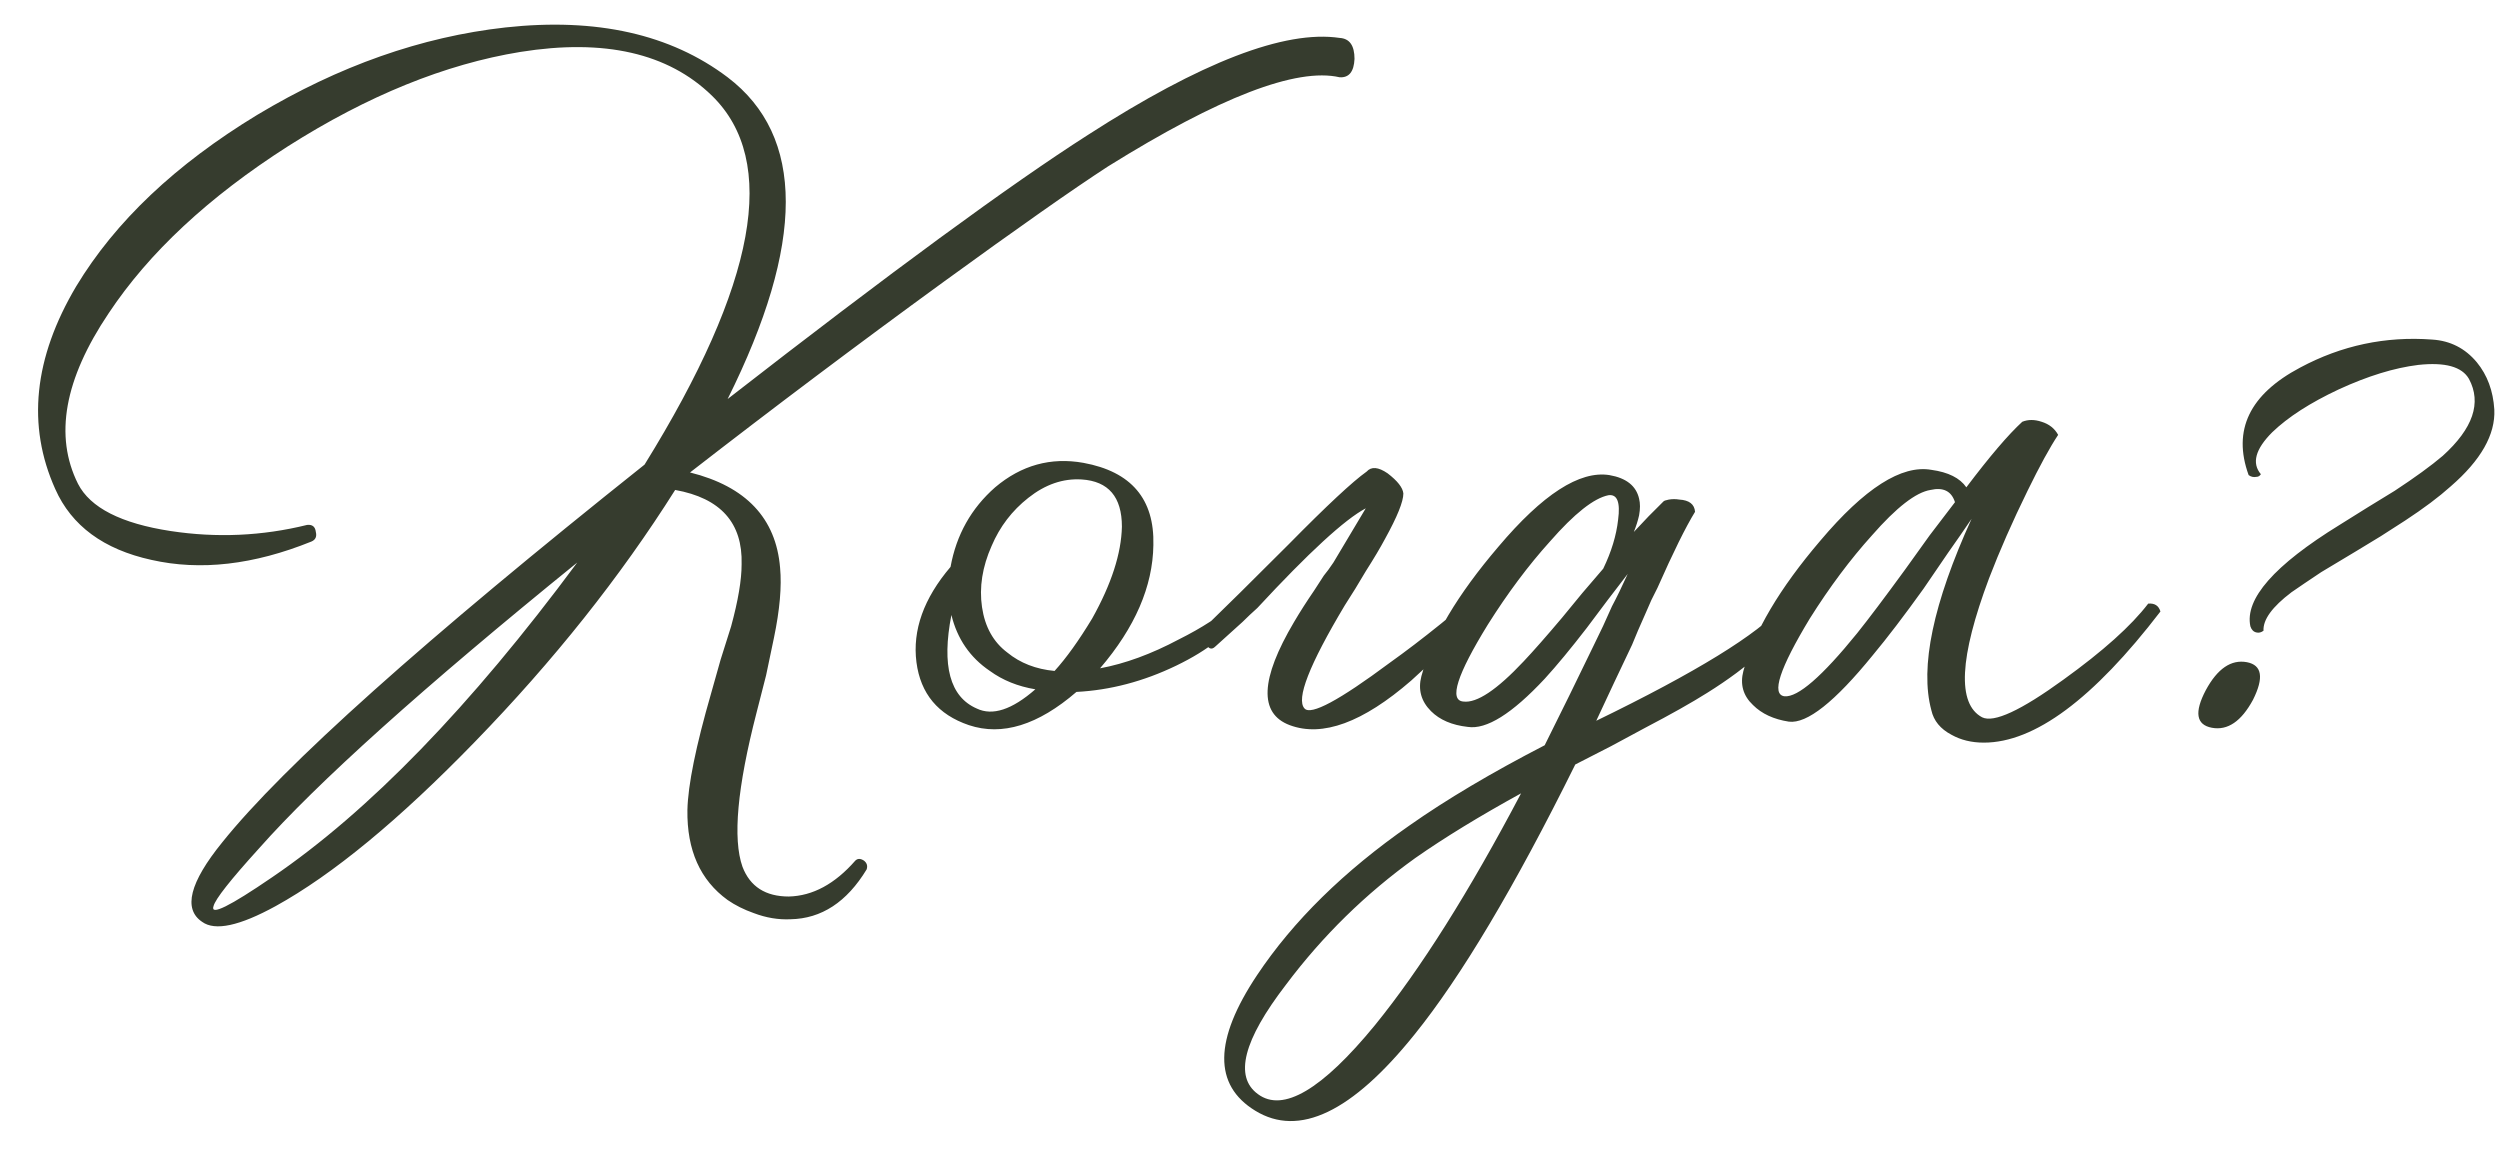 <?xml version="1.0" encoding="UTF-8"?> <svg xmlns="http://www.w3.org/2000/svg" width="194" height="90" viewBox="0 0 194 90" fill="none"><path d="M103.957 2.943C104.726 2.989 105.11 3.531 105.11 4.572C105.065 5.567 104.681 6.042 103.957 5.997C100.61 5.228 94.617 7.534 85.977 12.917C83.263 14.681 79.012 17.666 73.222 21.873C66.573 26.713 60.014 31.643 53.546 36.663C57.889 37.749 60.218 40.214 60.535 44.059C60.67 45.506 60.512 47.316 60.06 49.487L59.449 52.404L58.703 55.322C57.21 61.111 56.848 65.091 57.617 67.263C58.205 68.8 59.404 69.57 61.213 69.57C63.068 69.524 64.786 68.597 66.369 66.788C66.55 66.607 66.776 66.607 67.048 66.788C67.274 66.969 67.342 67.195 67.251 67.466C65.714 69.999 63.746 71.288 61.349 71.334C60.399 71.379 59.449 71.22 58.499 70.859C57.73 70.587 57.052 70.248 56.464 69.841C54.338 68.303 53.297 65.974 53.343 62.853C53.388 60.908 53.999 57.9 55.175 53.829L55.921 51.183L56.735 48.605C57.278 46.614 57.549 45.009 57.549 43.788C57.64 40.576 55.921 38.654 52.393 38.02C48.141 44.76 42.962 51.273 36.856 57.56C30.976 63.621 25.819 67.873 21.387 70.316C18.582 71.854 16.683 72.261 15.688 71.537C14.195 70.542 14.715 68.484 17.248 65.363C21.997 59.438 32.921 49.668 50.018 36.053C58.703 22.031 60.444 12.487 55.242 7.421C51.85 4.119 46.897 2.989 40.384 4.029C34.549 4.979 28.533 7.421 22.337 11.356C16.185 15.292 11.549 19.611 8.428 24.315C4.99 29.427 4.199 33.837 6.053 37.545C7.003 39.4 9.4 40.621 13.245 41.209C16.818 41.752 20.346 41.594 23.829 40.734C24.236 40.689 24.462 40.87 24.508 41.277C24.598 41.639 24.485 41.888 24.168 42.023C19.69 43.833 15.552 44.308 11.752 43.448C8.043 42.634 5.556 40.802 4.289 37.953C2.073 33.022 2.616 27.776 5.917 22.212C8.948 17.191 13.629 12.759 19.962 8.914C26.294 5.114 32.717 2.853 39.23 2.129C46.287 1.36 52.031 2.649 56.464 5.997C62.48 10.565 62.48 18.887 56.464 30.964C69.083 21.149 78.401 14.319 84.417 10.474C93.192 4.82 99.705 2.31 103.957 2.943ZM21.115 68.077C28.624 62.966 36.517 54.824 44.794 43.652C32.853 53.331 24.621 60.727 20.098 65.838C17.881 68.28 16.705 69.773 16.57 70.316C16.298 71.085 17.813 70.338 21.115 68.077ZM95.744 46.841C95.88 46.705 96.083 46.705 96.355 46.841C96.581 46.976 96.626 47.18 96.49 47.451C95.541 49.034 93.799 50.437 91.266 51.658C88.733 52.879 86.155 53.557 83.532 53.693C80.546 56.271 77.765 57.131 75.186 56.271C72.789 55.457 71.432 53.829 71.116 51.386C70.799 48.899 71.681 46.434 73.762 43.991C74.214 41.503 75.367 39.445 77.222 37.817C79.257 36.098 81.541 35.465 84.074 35.917C87.783 36.596 89.593 38.721 89.502 42.295C89.457 45.506 88.077 48.695 85.364 51.861C87.308 51.499 89.344 50.753 91.47 49.622C93.279 48.718 94.704 47.791 95.744 46.841ZM76.95 42.363C76.227 43.991 75.978 45.574 76.204 47.112C76.43 48.65 77.086 49.826 78.172 50.64C79.167 51.454 80.388 51.929 81.835 52.065C82.74 51.07 83.713 49.713 84.753 47.994C86.246 45.325 87.014 42.951 87.06 40.87C87.06 38.563 86.019 37.342 83.939 37.206C82.491 37.116 81.112 37.591 79.8 38.631C78.534 39.626 77.584 40.87 76.95 42.363ZM75.797 54.982C77.018 55.57 78.534 55.073 80.343 53.49C78.986 53.264 77.81 52.789 76.815 52.065C75.277 51.025 74.282 49.577 73.829 47.723C73.061 51.658 73.716 54.078 75.797 54.982ZM106.051 36.596C106.413 36.189 106.956 36.234 107.679 36.731C108.448 37.319 108.855 37.84 108.901 38.292C108.901 38.925 108.426 40.101 107.476 41.82C107.114 42.498 106.617 43.335 105.983 44.33L105.169 45.687L104.355 46.976C101.596 51.59 100.555 54.259 101.234 54.982C101.732 55.525 103.925 54.349 107.815 51.454C109.082 50.55 110.416 49.532 111.818 48.401C112.27 48.039 112.7 47.677 113.107 47.316C113.243 47.225 113.356 47.135 113.446 47.044L113.582 46.908C113.763 46.773 113.967 46.773 114.193 46.908C114.464 47.044 114.532 47.248 114.396 47.519L114.261 47.655C114.215 47.745 114.125 47.881 113.989 48.062C113.673 48.424 113.333 48.831 112.972 49.283C111.841 50.595 110.687 51.771 109.511 52.811C105.757 56.068 102.614 57.221 100.081 56.271C97.683 55.367 97.796 52.698 100.42 48.265C100.872 47.496 101.392 46.682 101.98 45.823L102.727 44.669C102.953 44.398 103.202 44.059 103.473 43.652L105.983 39.445C104.355 40.305 101.551 42.883 97.57 47.18C97.163 47.542 96.779 47.904 96.417 48.265C96.055 48.582 95.354 49.215 94.314 50.165C93.997 50.482 93.725 50.346 93.499 49.758C93.228 49.17 93.318 48.718 93.771 48.401C94.992 47.225 97.073 45.167 100.013 42.227C102.953 39.242 104.966 37.365 106.051 36.596ZM138.321 47.044C138.457 46.818 138.66 46.795 138.932 46.976C139.203 47.157 139.271 47.383 139.135 47.655C137.959 49.69 135.743 51.726 132.486 53.761C131.265 54.53 129.659 55.435 127.669 56.475L125.023 57.9L122.241 59.325C117.537 68.823 113.376 75.811 109.757 80.289C104.918 86.305 100.801 88.273 97.409 86.192C94.152 84.202 94.198 80.696 97.545 75.676C100.349 71.469 104.284 67.602 109.35 64.074C112.245 62.038 115.75 59.958 119.867 57.832C121.178 55.208 122.445 52.63 123.666 50.097C124.164 49.102 124.638 48.084 125.091 47.044C125.453 46.366 125.86 45.529 126.312 44.534L124.752 46.569L123.123 48.74C121.902 50.323 120.816 51.635 119.867 52.675C117.334 55.389 115.343 56.633 113.896 56.407C112.675 56.271 111.725 55.864 111.046 55.186C110.277 54.417 110.029 53.512 110.3 52.472C111.114 49.487 113.104 46.139 116.271 42.431C119.708 38.36 122.58 36.505 124.887 36.867C126.199 37.093 126.968 37.704 127.194 38.699C127.285 39.061 127.285 39.49 127.194 39.988C127.104 40.395 126.968 40.825 126.787 41.277L127.94 40.056L129.094 38.903C129.139 38.857 129.275 38.812 129.501 38.767C129.772 38.721 130.044 38.721 130.315 38.767C131.084 38.812 131.491 39.129 131.536 39.717C130.813 40.893 129.84 42.86 128.619 45.619L128.144 46.569L127.669 47.655C127.262 48.559 126.923 49.351 126.651 50.029C125.701 52.02 124.774 53.987 123.87 55.932C131.604 52.178 136.421 49.215 138.321 47.044ZM113.557 54.44C114.597 54.575 116.158 53.535 118.238 51.319C119.007 50.504 120.002 49.374 121.223 47.926L122.784 46.026L124.412 44.127C125.046 42.815 125.43 41.548 125.566 40.327C125.747 38.97 125.498 38.337 124.819 38.428C123.689 38.654 122.173 39.852 120.274 42.023C118.6 43.878 116.994 46.026 115.456 48.469C113.059 52.359 112.426 54.349 113.557 54.44ZM97.613 84.903C99.558 86.35 102.588 84.564 106.704 79.543C110.232 75.201 114.009 69.208 118.035 61.563C114.823 63.328 112.087 65.001 109.825 66.584C105.98 69.343 102.633 72.623 99.784 76.422C96.482 80.719 95.758 83.546 97.613 84.903ZM166.7 46.841C167.198 46.795 167.514 46.999 167.65 47.451C162.449 54.236 157.88 57.628 153.945 57.628C152.995 57.628 152.158 57.425 151.435 57.018C150.575 56.565 150.055 55.932 149.874 55.118C148.97 51.771 150.01 46.818 152.995 40.259L152.113 41.548L151.163 42.906L149.264 45.687C147.771 47.768 146.459 49.487 145.328 50.844C142.388 54.462 140.217 56.181 138.815 56C137.639 55.819 136.712 55.389 136.033 54.711C135.264 53.987 135.016 53.105 135.287 52.065C136.101 49.034 138.091 45.665 141.258 41.956C144.695 37.885 147.567 36.053 149.874 36.46C151.186 36.641 152.09 37.093 152.588 37.817C154.397 35.42 155.845 33.724 156.93 32.728C157.383 32.547 157.88 32.547 158.423 32.728C159.011 32.909 159.441 33.248 159.712 33.746C159.079 34.696 158.287 36.143 157.337 38.088C156.161 40.486 155.166 42.747 154.352 44.873C152.045 51.025 151.864 54.62 153.809 55.661C154.714 56.113 156.817 55.141 160.119 52.743C163.195 50.527 165.389 48.559 166.7 46.841ZM138.476 54.032C139.516 54.123 141.393 52.495 144.107 49.147C145.012 48.017 146.256 46.366 147.839 44.195L149.738 41.548L151.706 38.97C151.435 38.111 150.801 37.794 149.806 38.02C148.676 38.201 147.16 39.377 145.261 41.548C143.587 43.403 141.981 45.551 140.443 47.994C138.091 51.884 137.435 53.897 138.476 54.032ZM193.559 31.779C193.65 33.724 192.519 35.714 190.167 37.749C189.262 38.563 188.086 39.445 186.639 40.395L184.739 41.616L182.839 42.77L181.483 43.584L180.126 44.398C179.176 45.031 178.407 45.551 177.819 45.959C176.326 47.089 175.602 48.084 175.648 48.944C175.467 49.08 175.286 49.125 175.105 49.08C174.879 49.034 174.72 48.876 174.63 48.605C174.178 46.479 176.484 43.855 181.55 40.734L183.721 39.377L185.825 38.088C187.408 37.048 188.652 36.143 189.556 35.374C191.908 33.248 192.587 31.258 191.592 29.404C191.049 28.454 189.737 28.092 187.657 28.318C185.802 28.544 183.744 29.178 181.483 30.218C179.266 31.258 177.547 32.367 176.326 33.542C175.014 34.854 174.72 35.94 175.444 36.799C175.354 36.935 175.241 37.003 175.105 37.003C174.879 37.048 174.675 37.003 174.494 36.867C173.228 33.384 174.562 30.602 178.497 28.522C181.709 26.803 185.124 26.079 188.742 26.351C190.144 26.441 191.298 27.029 192.202 28.115C193.017 29.11 193.469 30.331 193.559 31.779ZM174.359 51.386C175.535 51.612 175.693 52.585 174.833 54.304C173.929 55.977 172.866 56.701 171.645 56.475C170.423 56.249 170.265 55.276 171.17 53.557C172.074 51.884 173.137 51.16 174.359 51.386Z" fill="#363C2E"></path></svg> 